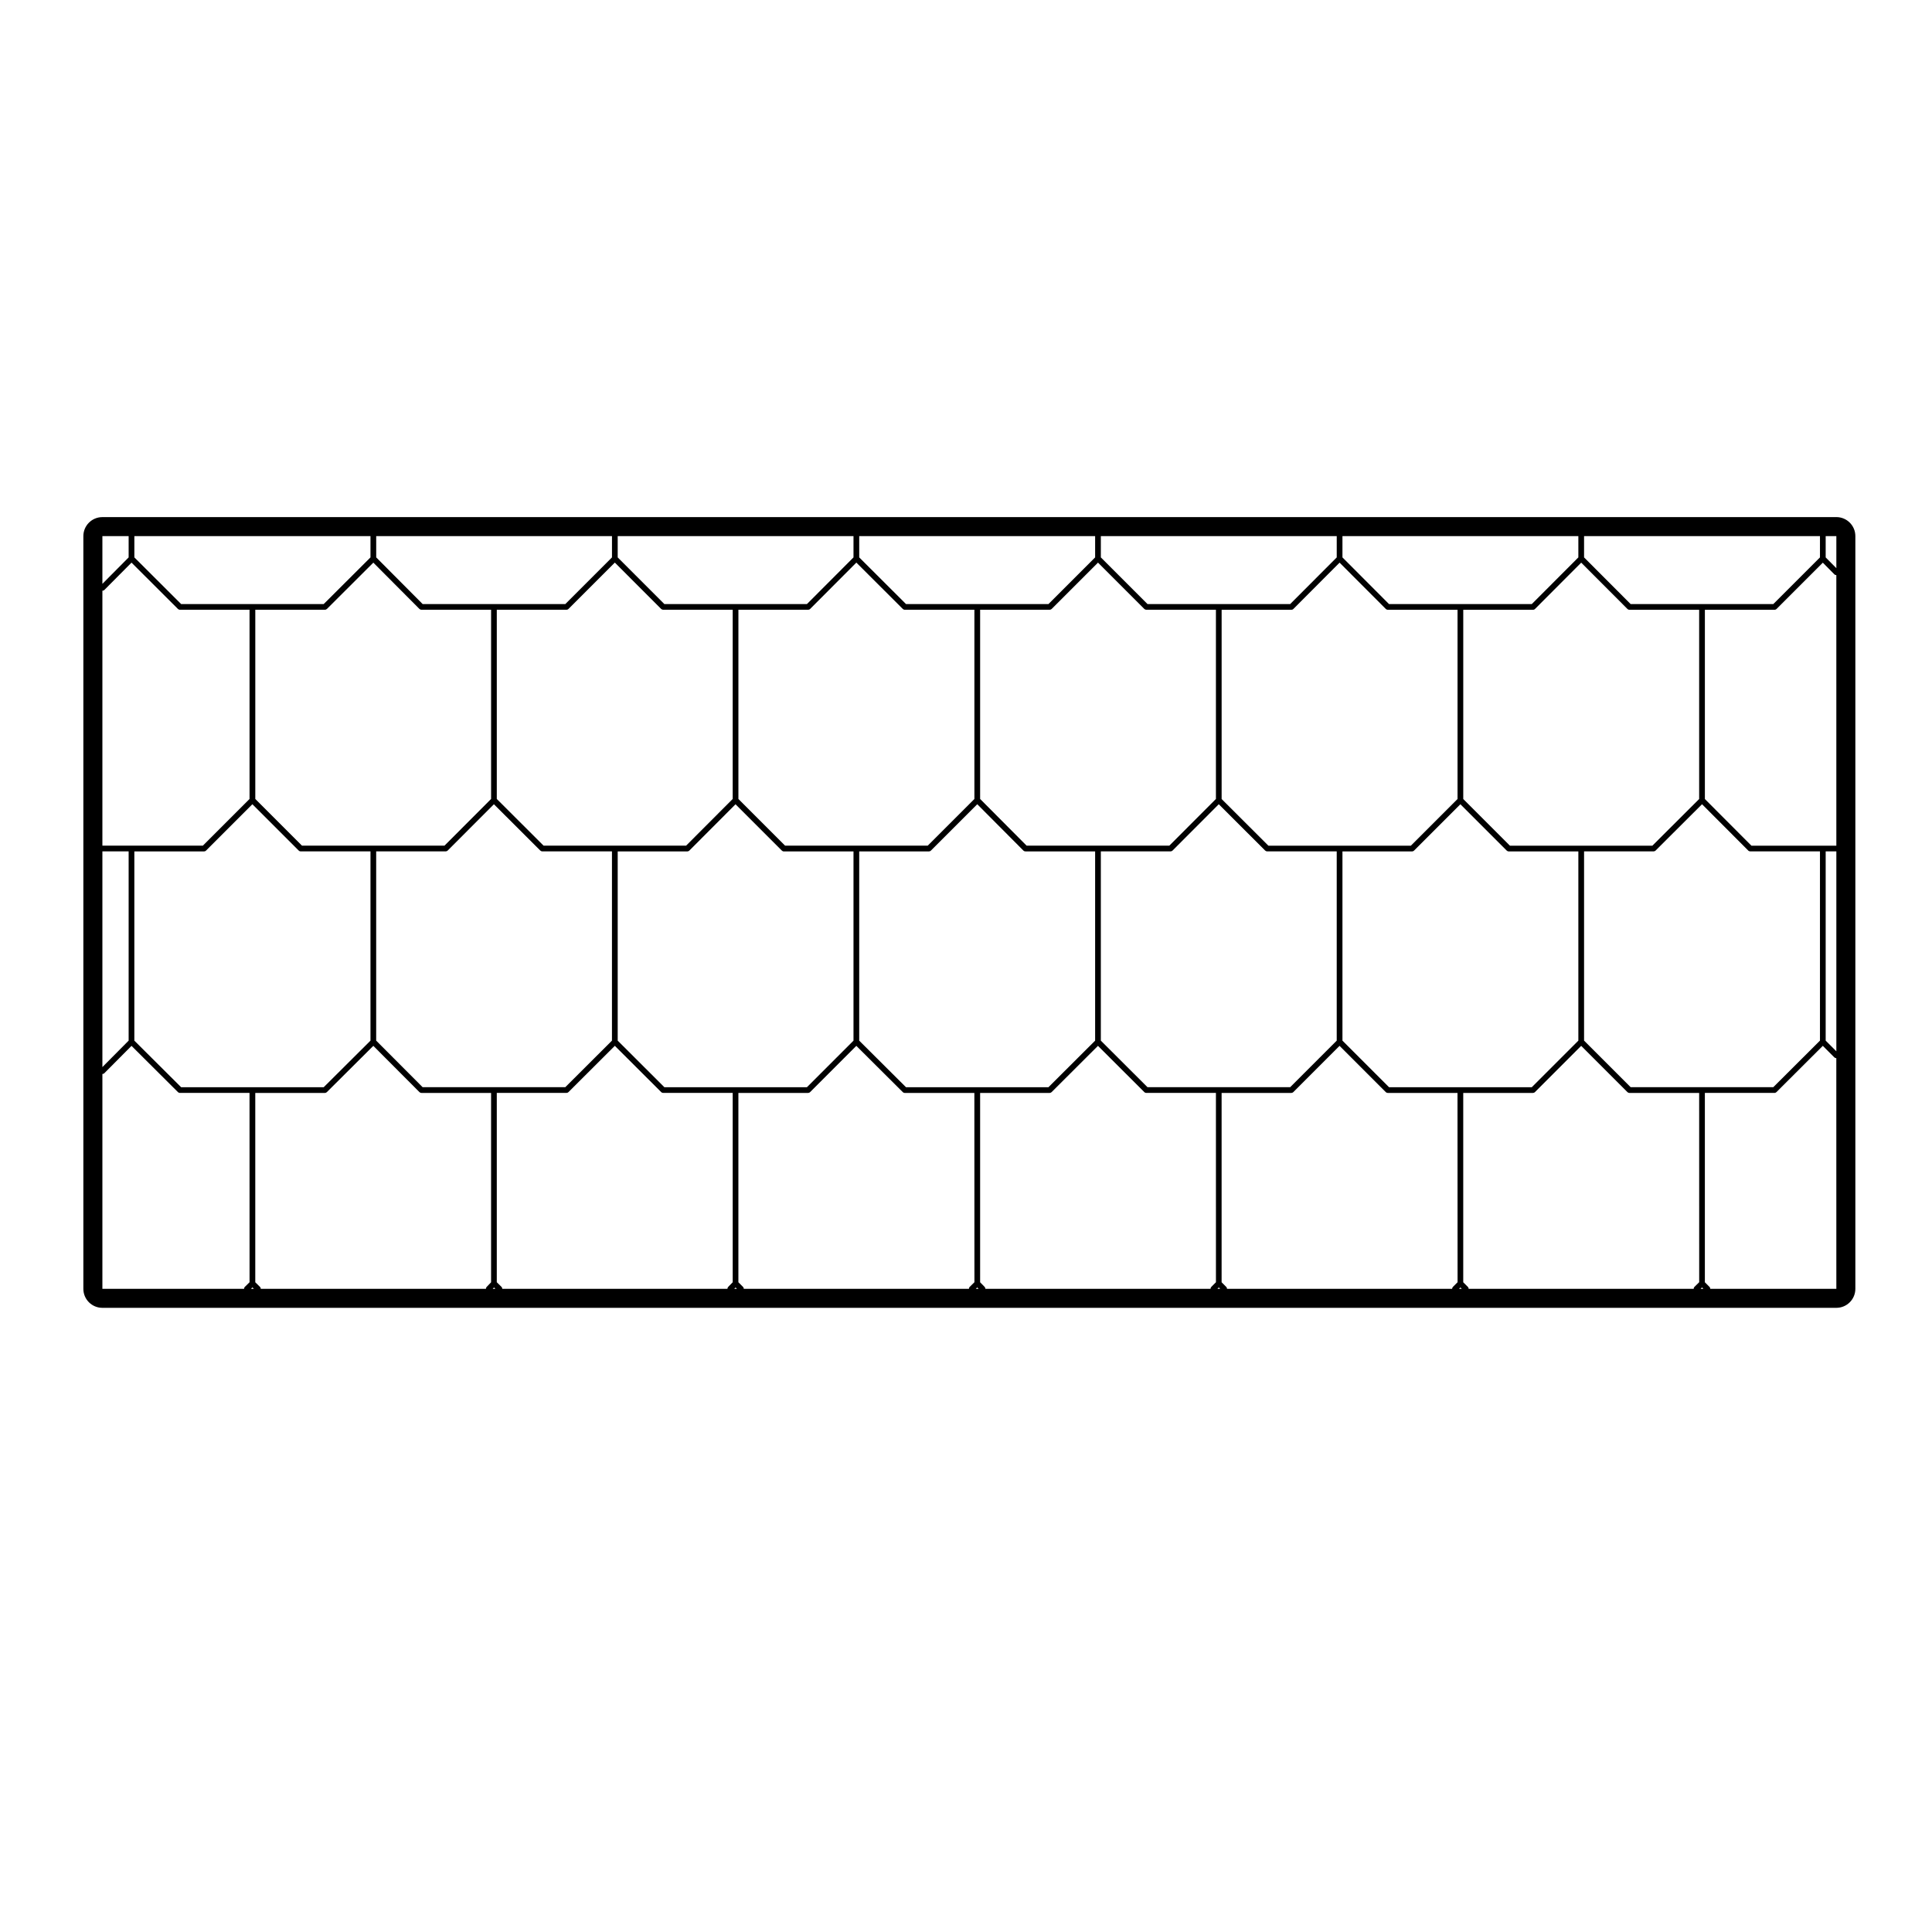 <?xml version="1.0" encoding="UTF-8"?>
<!-- Uploaded to: SVG Repo, www.svgrepo.com, Generator: SVG Repo Mixer Tools -->
<svg fill="#000000" width="800px" height="800px" version="1.1" viewBox="144 144 512 512" xmlns="http://www.w3.org/2000/svg">
 <path d="m630.65 281.04h-459.52c-2.785 0-5.039 2.258-5.039 5.039v199.47c0 2.785 2.254 5.039 5.039 5.039h459.52c2.785 0 5.039-2.254 5.039-5.039v-199.48c0-2.777-2.254-5.035-5.039-5.035zm-66.855 5.035h62.516v5.644l-12.367 12.367h-37.805l-12.344-12.367zm11.492 19.301c0.082 0.074 0.16 0.133 0.258 0.172h0.004c0.074 0.031 0.145 0.047 0.23 0.051h0.004 0.039 18.473v50.148l-12.398 12.367-18.863 0.004h-18.887l-12.367-12.367v-50.148h18.473c0.082 0 0.16-0.012 0.242-0.039h0.004c0.105-0.035 0.207-0.098 0.293-0.18l12.246-12.277zm19.77 51.754 12.246 12.273c0.012 0.016 0.023 0.023 0.035 0.035h0.004c0.059 0.055 0.125 0.102 0.203 0.125h0.004c0.082 0.035 0.16 0.055 0.258 0.059h0.004 0.004 0.023 0.004 18.469v50.152l-12.367 12.34h-37.805l-12.344-12.34v-50.152h18.414 0.004 0.023 0.004 0.004c0.09-0.004 0.176-0.023 0.258-0.055h0.004c0.074-0.031 0.137-0.074 0.203-0.125 0.016-0.012 0.031-0.023 0.039-0.035zm-32.777 12.5v50.152l-12.34 12.34h-37.836l-12.34-12.34v-50.152h18.441 0.047 0.004c0.074-0.004 0.145-0.02 0.211-0.047h0.004 0.004c0.098-0.035 0.188-0.098 0.266-0.172l12.277-12.277 12.277 12.277c0.082 0.074 0.168 0.133 0.258 0.172h0.004c0.074 0.031 0.145 0.047 0.23 0.051h0.004 0.039 18.449zm-62.516-83.555h62.516v5.644l-12.34 12.367h-37.836l-12.34-12.367zm11.488 19.301c0.086 0.086 0.18 0.141 0.293 0.18 0.055 0.02 0.172 0.047 0.16 0.035 0.031 0.004 0.055 0.004 0.086 0.004h18.473v50.148l-12.371 12.375h-37.75l-12.395-12.367v-50.148h18.473c0.082 0 0.16-0.012 0.242-0.039h0.004c0.105-0.035 0.207-0.098 0.293-0.18l12.246-12.277zm-31.941 64.047c0.074 0.066 0.152 0.117 0.238 0.152 0.082 0.031 0.156 0.047 0.246 0.051h0.004 0.004 0.023 0.004 18.414v50.152l-12.34 12.34h-37.805l-12.367-12.34v-50.152h18.465 0.004 0.023 0.004 0.004c0.09-0.004 0.172-0.02 0.246-0.055h0.004c0.086-0.031 0.16-0.086 0.23-0.145h0.004c-0.012 0 0.012-0.012 0.016-0.016l12.254-12.277 12.297 12.277c0.016 0 0.027 0.012 0.027 0.012-0.004-0.004-0.004-0.004 0 0zm-43.574-83.348h62.512v5.644l-12.34 12.367h-37.805l-12.367-12.367zm11.516 19.301c0.004 0 0.012 0.004 0.016 0.012v0.004h0.004c0.074 0.066 0.152 0.109 0.238 0.145 0.074 0.023 0.152 0.047 0.238 0.051h0.004 0.039 18.441v50.148l-12.344 12.367h-37.832l-12.312-12.367v-50.148h18.418 0.039 0.004c0.086-0.004 0.16-0.023 0.238-0.051 0.086-0.035 0.16-0.086 0.238-0.145h0.004v-0.004c0.004 0 0.012-0.004 0.016-0.012l12.277-12.277zm-13.031 64.254v50.152l-12.367 12.34h-37.758l-12.395-12.34v-50.152h18.473 0.039 0.004c0.086-0.004 0.156-0.02 0.23-0.051h0.004c0.09-0.035 0.176-0.098 0.258-0.172l12.277-12.277 12.223 12.277c0.074 0.074 0.16 0.133 0.25 0.168 0.09 0.035 0.188 0.055 0.289 0.055zm-62.52-83.555h62.52v5.644l-12.367 12.367h-37.75l-12.398-12.367zm11.547 19.297c0.012 0.012 0.023 0.023 0.039 0.035 0.07 0.059 0.145 0.105 0.227 0.137h0.004 0.004c0.059 0.02 0.117 0.035 0.18 0.047h0.082 18.441v50.148l-12.367 12.367h-37.805l-12.367-12.367v-50.148h18.473c0.082 0 0.16-0.012 0.242-0.039h0.004c0.105-0.035 0.207-0.098 0.293-0.18l12.246-12.277zm-13.062 64.258v50.152l-12.34 12.34h-37.781l-12.367-12.34v-50.152h18.445 0.004 0.023 0.004 0.004c0.098-0.004 0.188-0.023 0.266-0.059h0.004c0.07-0.031 0.133-0.07 0.191-0.121h0.004c0.012-0.012 0.023-0.02 0.035-0.035l12.246-12.273 12.277 12.277c0.082 0.074 0.168 0.133 0.258 0.172h0.004c0.074 0.031 0.145 0.047 0.23 0.051h0.004 0.039 0.004l18.445-0.004zm-62.488-83.555h62.488v5.644l-12.34 12.367h-37.781l-12.367-12.367zm11.516 19.301c0.004 0 0.012 0.004 0.016 0.012v0.004h0.004c0.074 0.066 0.152 0.109 0.238 0.145 0.074 0.023 0.152 0.047 0.238 0.051h0.004 0.039 18.418v50.148l-12.34 12.367h-37.781l-12.395-12.367v-50.148h18.469 0.047 0.004c0.074-0.004 0.145-0.02 0.211-0.047h0.004 0.004c0.098-0.035 0.188-0.098 0.266-0.172l12.277-12.277zm-31.996 64.047c0.074 0.066 0.152 0.117 0.238 0.152 0.082 0.031 0.156 0.047 0.246 0.051h0.004 0.004 0.023 0.004 18.438v50.152l-12.367 12.34h-37.809l-12.309-12.34v-50.152h18.41 0.004 0.023 0.004c-0.02-0.004 0.176-0.023 0.262-0.059h0.004c0.082-0.035 0.152-0.082 0.215-0.141h0.004c0.004-0.004 0.016-0.012 0.02-0.016l12.254-12.277 12.297 12.277c0.016-0.004 0.023 0 0.031 0.012-0.004-0.004-0.004-0.004 0 0zm-43.52-83.348h62.484v5.644l-12.367 12.367h-37.805l-12.309-12.367zm11.457 19.301c0.004 0 0.004 0.004 0.012 0.004h0.004c0.074 0.074 0.168 0.125 0.262 0.16 0.059 0.02 0.117 0.035 0.188 0.047h0.086 18.438v50.148l-12.344 12.367h-18.859l-18.918 0.004-12.367-12.367v-50.148h18.441 0.082c0.066-0.004 0.121-0.02 0.18-0.047h0.004 0.004c0.09-0.035 0.172-0.086 0.246-0.152 0.004 0.012 0.004 0 0.004 0 0.004 0 0.004 0 0.004-0.004 0.004 0 0.004-0.004 0.012-0.004l12.305-12.277zm-12.973 64.254v50.152l-12.395 12.34h-37.789l-12.395-12.34v-50.152h18.473 0.039 0.004c0.086-0.004 0.156-0.02 0.23-0.051h0.004c0.09-0.035 0.176-0.098 0.258-0.172l12.277-12.277 12.277 12.277c0.082 0.082 0.172 0.137 0.266 0.172h0.004 0.004c0.066 0.023 0.137 0.039 0.211 0.047h0.004 0.047 0.004l18.477-0.004zm-62.574-83.555h62.574v5.644l-12.398 12.367h-37.777l-12.398-12.367zm-8.473 0h6.957v5.644l-6.957 7.008zm0 14.48c0.191 0 0.387-0.074 0.535-0.223l7.184-7.231 12.297 12.273 0.031 0.031h0.004c0.074 0.066 0.156 0.109 0.246 0.145h0.004c0.055 0.02 0.105 0.031 0.168 0.035 0.031 0.004 0.055 0.004 0.086 0.004h18.441v50.148l-12.367 12.367-26.629 0.004zm0 69.074h6.957v50.152l-6.957 7.008zm39 114.18-1.23 1.211c-0.152 0.145-0.227 0.336-0.227 0.535h-37.543v-56.934c0.191 0 0.387-0.074 0.535-0.227l7.184-7.227 12.297 12.246h0.004c0 0.004 0.004 0.012 0.004 0.012h0.004v0.004c-0.004 0 0.004 0 0.004 0.004h0.004c0.066 0.059 0.137 0.105 0.211 0.137l0.004 0.004h0.004c0.09 0.039 0.188 0.059 0.293 0.059h18.445zm0.379 1.746 0.383-0.371 0.379 0.371zm63.629-1.73-1.164 1.211c-0.137 0.145-0.203 0.332-0.207 0.523h-59.664c0-0.195-0.074-0.387-0.223-0.535l-1.234-1.211v-50.176h18.445c0.105 0 0.203-0.02 0.293-0.059h0.004l0.004-0.004c0.086-0.035 0.16-0.09 0.23-0.156l12.309-12.254 12.219 12.254c0.074 0.07 0.152 0.125 0.242 0.16 0.098 0.039 0.191 0.059 0.297 0.059h18.449zm0.43 1.73 0.344-0.352 0.363 0.352zm63.602-1.738-1.188 1.215c-0.141 0.145-0.211 0.336-0.211 0.523h-59.668c0-0.191-0.074-0.387-0.223-0.535l-1.23-1.211v-50.176h18.469c0.102 0 0.195-0.02 0.289-0.055h0.004c0.09-0.039 0.172-0.098 0.242-0.168l12.281-12.254 12.281 12.254c0.07 0.07 0.145 0.125 0.238 0.16h0.004c0.09 0.039 0.188 0.059 0.293 0.059h18.418l0.004 50.188zm0.406 1.738 0.352-0.352 0.359 0.352zm63.648-1.746-1.23 1.211c-0.152 0.145-0.227 0.336-0.227 0.535h-59.656c0-0.191-0.074-0.383-0.223-0.527l-1.211-1.211v-50.18h18.484 0.004 0.004c0.098-0.004 0.18-0.023 0.266-0.055 0.086-0.035 0.16-0.086 0.23-0.145 0 0 0-0.004 0.004-0.004l0.016-0.016 12.246-12.254 12.305 12.254h0.004c0 0.004 0.004 0.012 0.004 0.012h0.004v0.004s0.004 0 0.004 0.004h0.004c0.066 0.059 0.137 0.105 0.211 0.137l0.004 0.004h0.004c0.09 0.039 0.188 0.059 0.293 0.059h18.445l0.016 50.172zm0.375 1.746 0.371-0.363 0.359 0.363zm63.629-1.738-1.211 1.211c-0.145 0.145-0.223 0.336-0.223 0.527h-59.656c0-0.188-0.07-0.379-0.211-0.523l-1.188-1.215v-50.18h18.418c0.105 0 0.207-0.023 0.301-0.066h0.004c0.086-0.035 0.16-0.09 0.227-0.156l12.281-12.254 12.281 12.254c0.07 0.07 0.145 0.125 0.238 0.16h0.004c0.09 0.039 0.188 0.059 0.293 0.059h18.445l0.004 50.184zm0.398 1.738 0.363-0.363 0.363 0.363zm63.629-1.738-1.211 1.211c-0.145 0.145-0.223 0.336-0.223 0.527h-59.652c0-0.191-0.074-0.383-0.223-0.527l-1.211-1.211v-50.18h18.484 0.004 0.004c0.098-0.004 0.18-0.023 0.266-0.055 0.086-0.035 0.16-0.086 0.23-0.145 0 0 0-0.004 0.004-0.004l0.016-0.016 12.246-12.254 12.246 12.254c0.004 0.004 0.016 0.012 0.02 0.02h0.004c0 0.004 0.004 0.004 0.004 0.004 0.059 0.055 0.125 0.105 0.203 0.133h0.004c0.09 0.039 0.188 0.059 0.289 0.066h0.004 0.004 18.48l0.02 50.176zm0.398 1.738 0.363-0.363 0.363 0.363zm63.637-1.746-1.23 1.211c-0.152 0.145-0.227 0.336-0.227 0.535h-59.629c0-0.191-0.074-0.383-0.223-0.527l-1.211-1.211v-50.18h18.484 0.004 0.004c0.098-0.004 0.18-0.023 0.266-0.055 0.086-0.035 0.16-0.086 0.23-0.145 0 0 0-0.004 0.004-0.004l0.016-0.016 12.246-12.254 12.27 12.27 0.004 0.004h0.004c0.066 0.059 0.133 0.105 0.207 0.137h0.004c0.098 0.039 0.191 0.066 0.301 0.066h18.477l0.008 50.168zm0.379 1.746 0.379-0.363 0.367 0.363zm35.977 0h-33.41c0-0.191-0.074-0.383-0.223-0.527l-1.211-1.211v-50.18h18.445c0.105 0 0.207-0.023 0.301-0.066h0.004c0.086-0.035 0.16-0.09 0.227-0.156l12.281-12.254 3.043 3.047c0.145 0.145 0.336 0.223 0.535 0.223zm0-62.949-2.828-2.828v-50.152h2.828zm0-54.484h-22.5l-12.34-12.367v-50.148h18.441 0.039 0.004c0.086-0.004 0.16-0.023 0.238-0.051 0.086-0.035 0.16-0.086 0.238-0.145h0.004v-0.004c0.004 0 0.012-0.004 0.016-0.012l12.277-12.277 3.043 3.074c0.145 0.152 0.336 0.223 0.535 0.223zm0-73.547-2.828-2.852v-5.644h2.828z"/>
</svg>